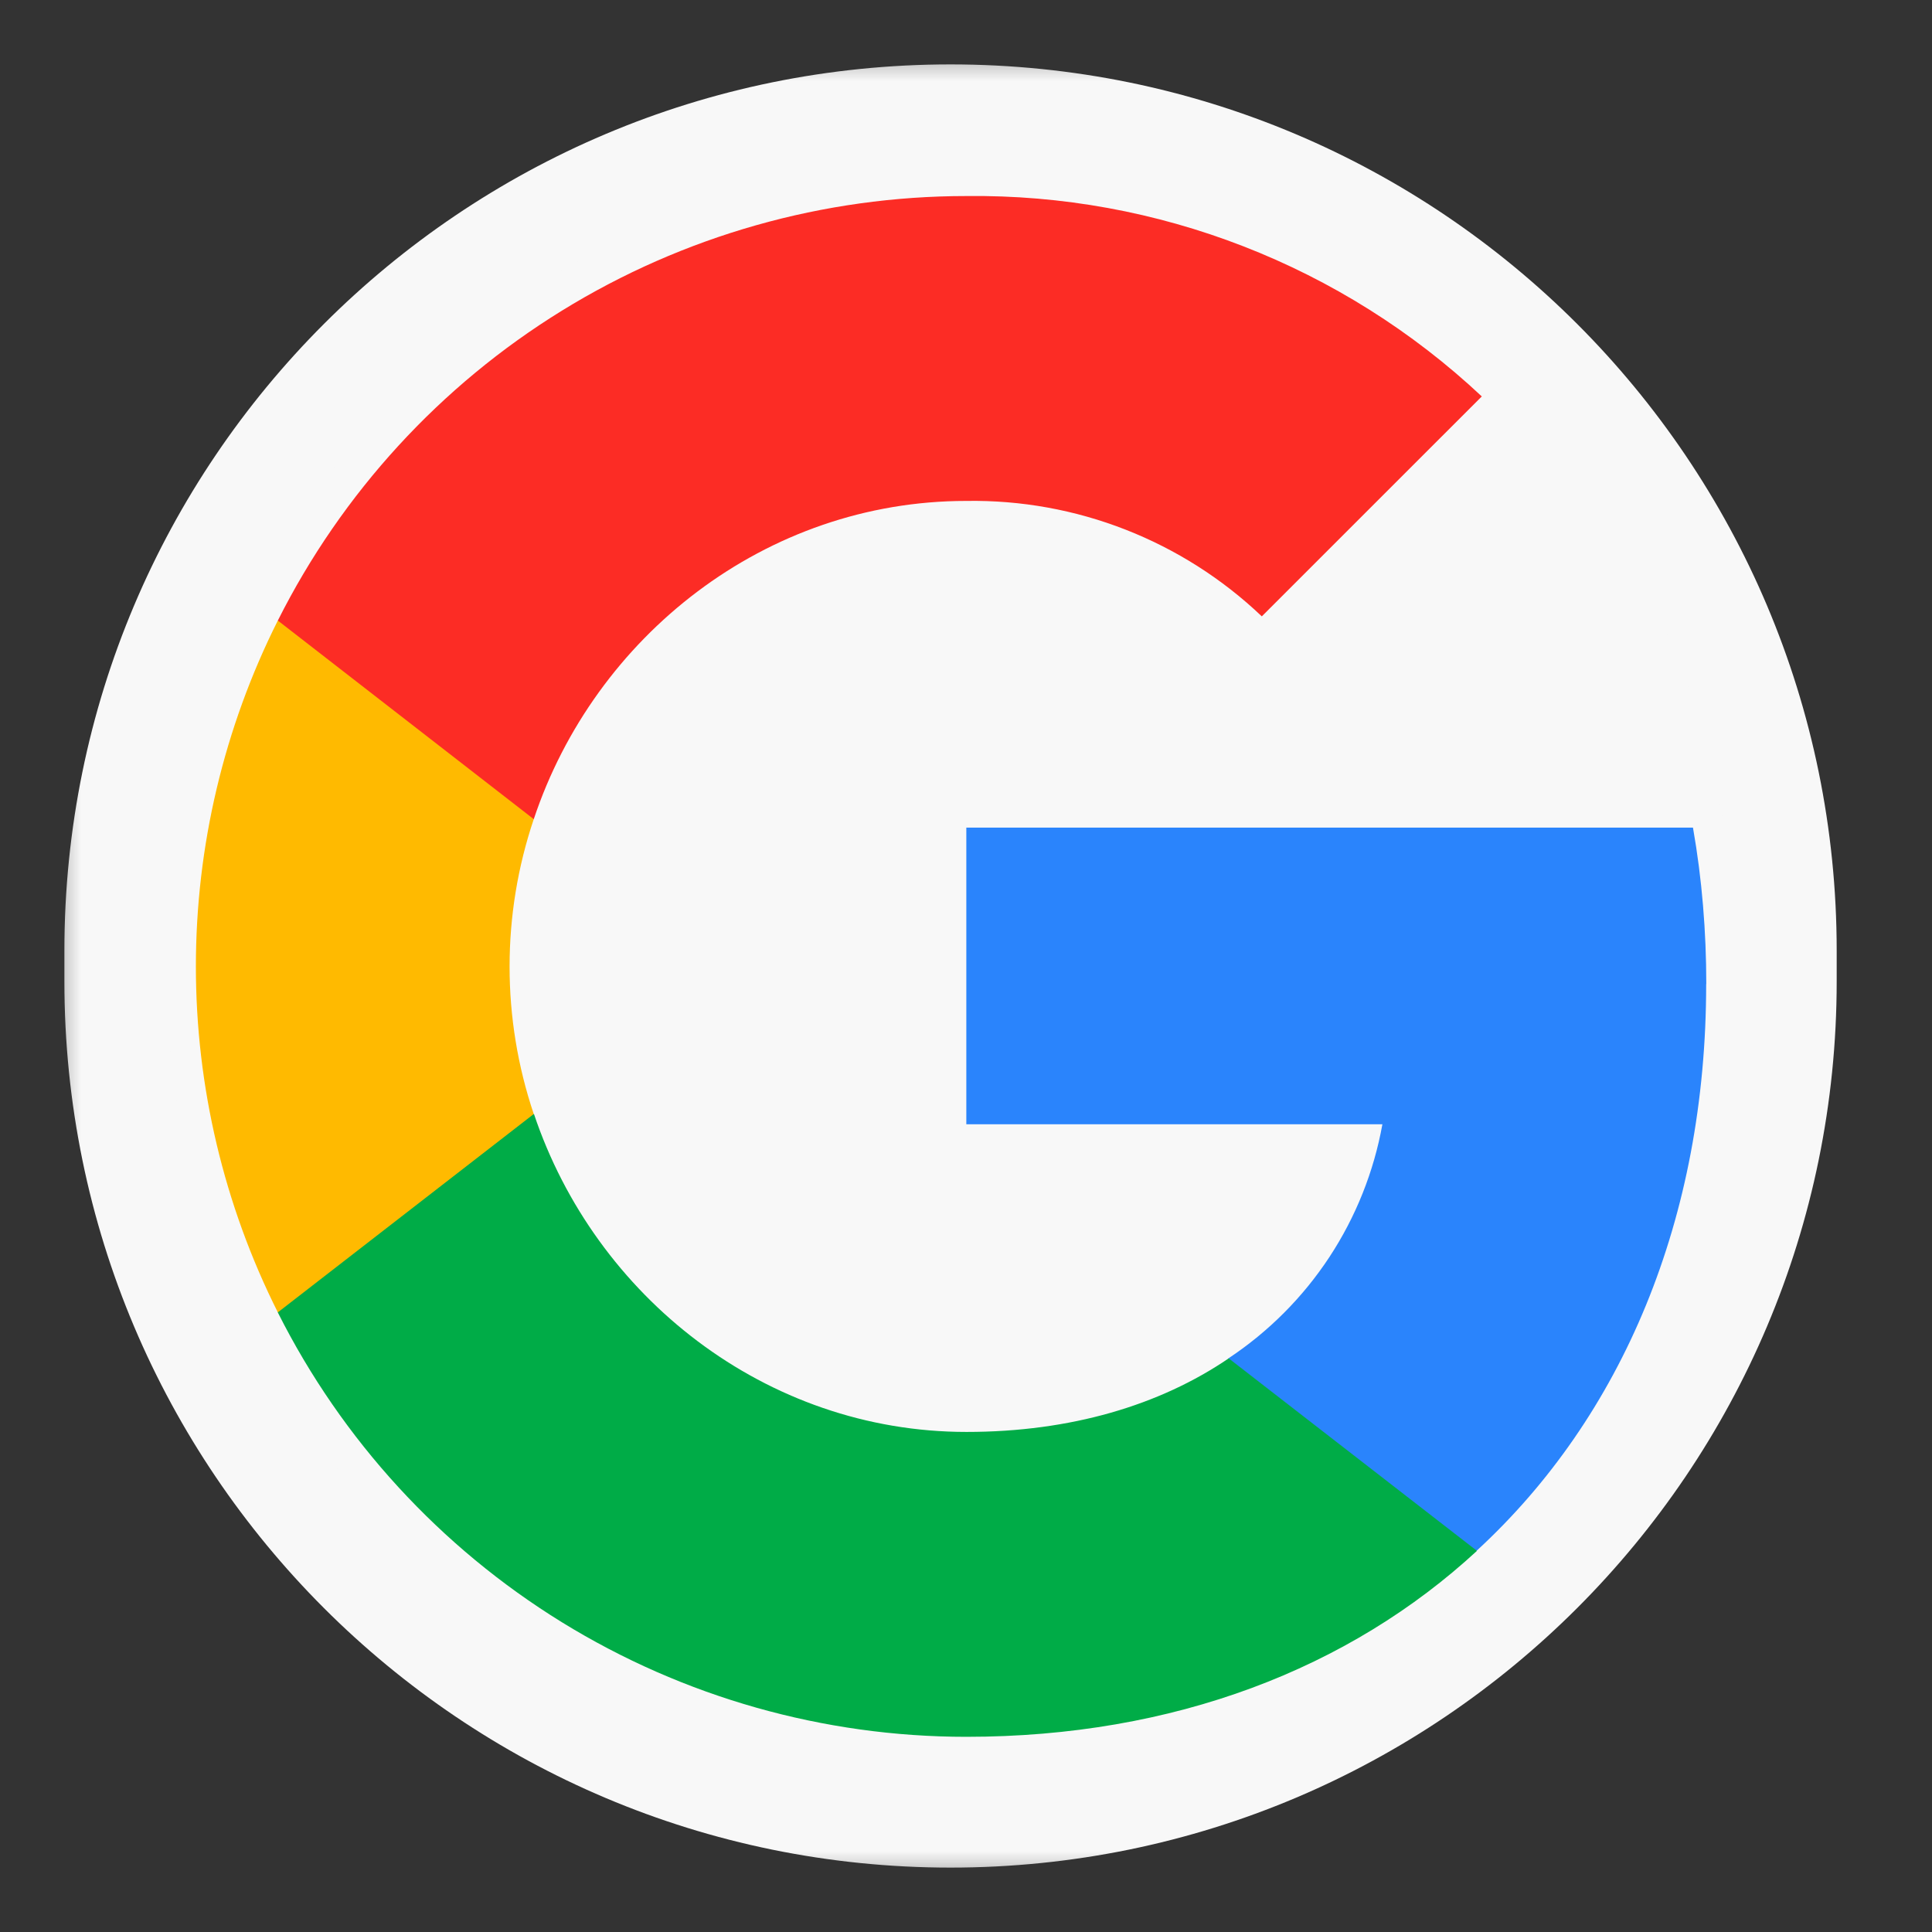 <?xml version="1.0" encoding="utf-8"?>
<svg xmlns="http://www.w3.org/2000/svg" fill="none" height="100%" overflow="visible" preserveAspectRatio="none" style="display: block;" viewBox="0 0 36 36" width="100%">
<rect x="0" y="0" width="36" height="36" fill="#333333" stroke="none"/>
<g id="SVG">
<g id="Clip path group">
<mask height="36" id="mask0_0_9856" maskUnits="userSpaceOnUse" style="mask-type:luminance" width="36" x="0" y="0">
<g id="a-14">
<path d="M0.72 0.72H35.28V35.28H0.72V0.72Z" fill="white" id="Vector"/>
</g>
</mask>
<g mask="url(#mask0_0_9856)">
<g id="Group">
<path d="M17.712 2.16C9.122 2.16 2.16 9.122 2.16 17.712V18.288C2.16 26.878 9.122 33.84 17.712 33.84C26.302 33.84 33.264 26.878 33.264 18.288V17.712C33.264 9.122 26.302 2.16 17.712 2.16Z" fill="#F8F8F8" id="Vector_2" stroke="#F8F8F8" stroke-linejoin="round" stroke-width="1.92"/>
<path d="M31.794 18.337C31.794 17.362 31.715 16.381 31.546 15.421H18.006V20.949H25.759C25.6 21.832 25.264 22.674 24.771 23.424C24.278 24.173 23.638 24.815 22.89 25.311V28.896H27.515C30.231 26.397 31.792 22.704 31.792 18.337H31.794Z" fill="#2A84FC" id="Vector_3"/>
<path d="M18.006 32.363C21.877 32.363 25.142 31.093 27.521 28.898L22.895 25.311C21.609 26.186 19.947 26.682 18.01 26.682C14.266 26.682 11.089 24.156 9.95 20.759H5.177V24.456C6.372 26.833 8.205 28.831 10.47 30.228C12.736 31.624 15.345 32.363 18.006 32.363Z" fill="#00AC47" id="Vector_4"/>
<path d="M9.946 20.759C9.345 18.976 9.345 17.045 9.946 15.263V11.563H5.177C4.173 13.563 3.65 15.771 3.65 18.009C3.65 20.247 4.173 22.454 5.177 24.454L9.946 20.758V20.759Z" fill="#FFBA00" id="Vector_5"/>
<path d="M18.006 9.334C20.052 9.301 22.03 10.074 23.512 11.485L27.611 7.387C25.011 4.949 21.57 3.611 18.006 3.653C15.344 3.653 12.735 4.392 10.47 5.789C8.204 7.186 6.372 9.185 5.177 11.563L9.946 15.264C11.079 11.861 14.26 9.334 18.006 9.334Z" fill="#FC2C25" id="Vector_6"/>
</g>
</g>
</g>
</g>
</svg>